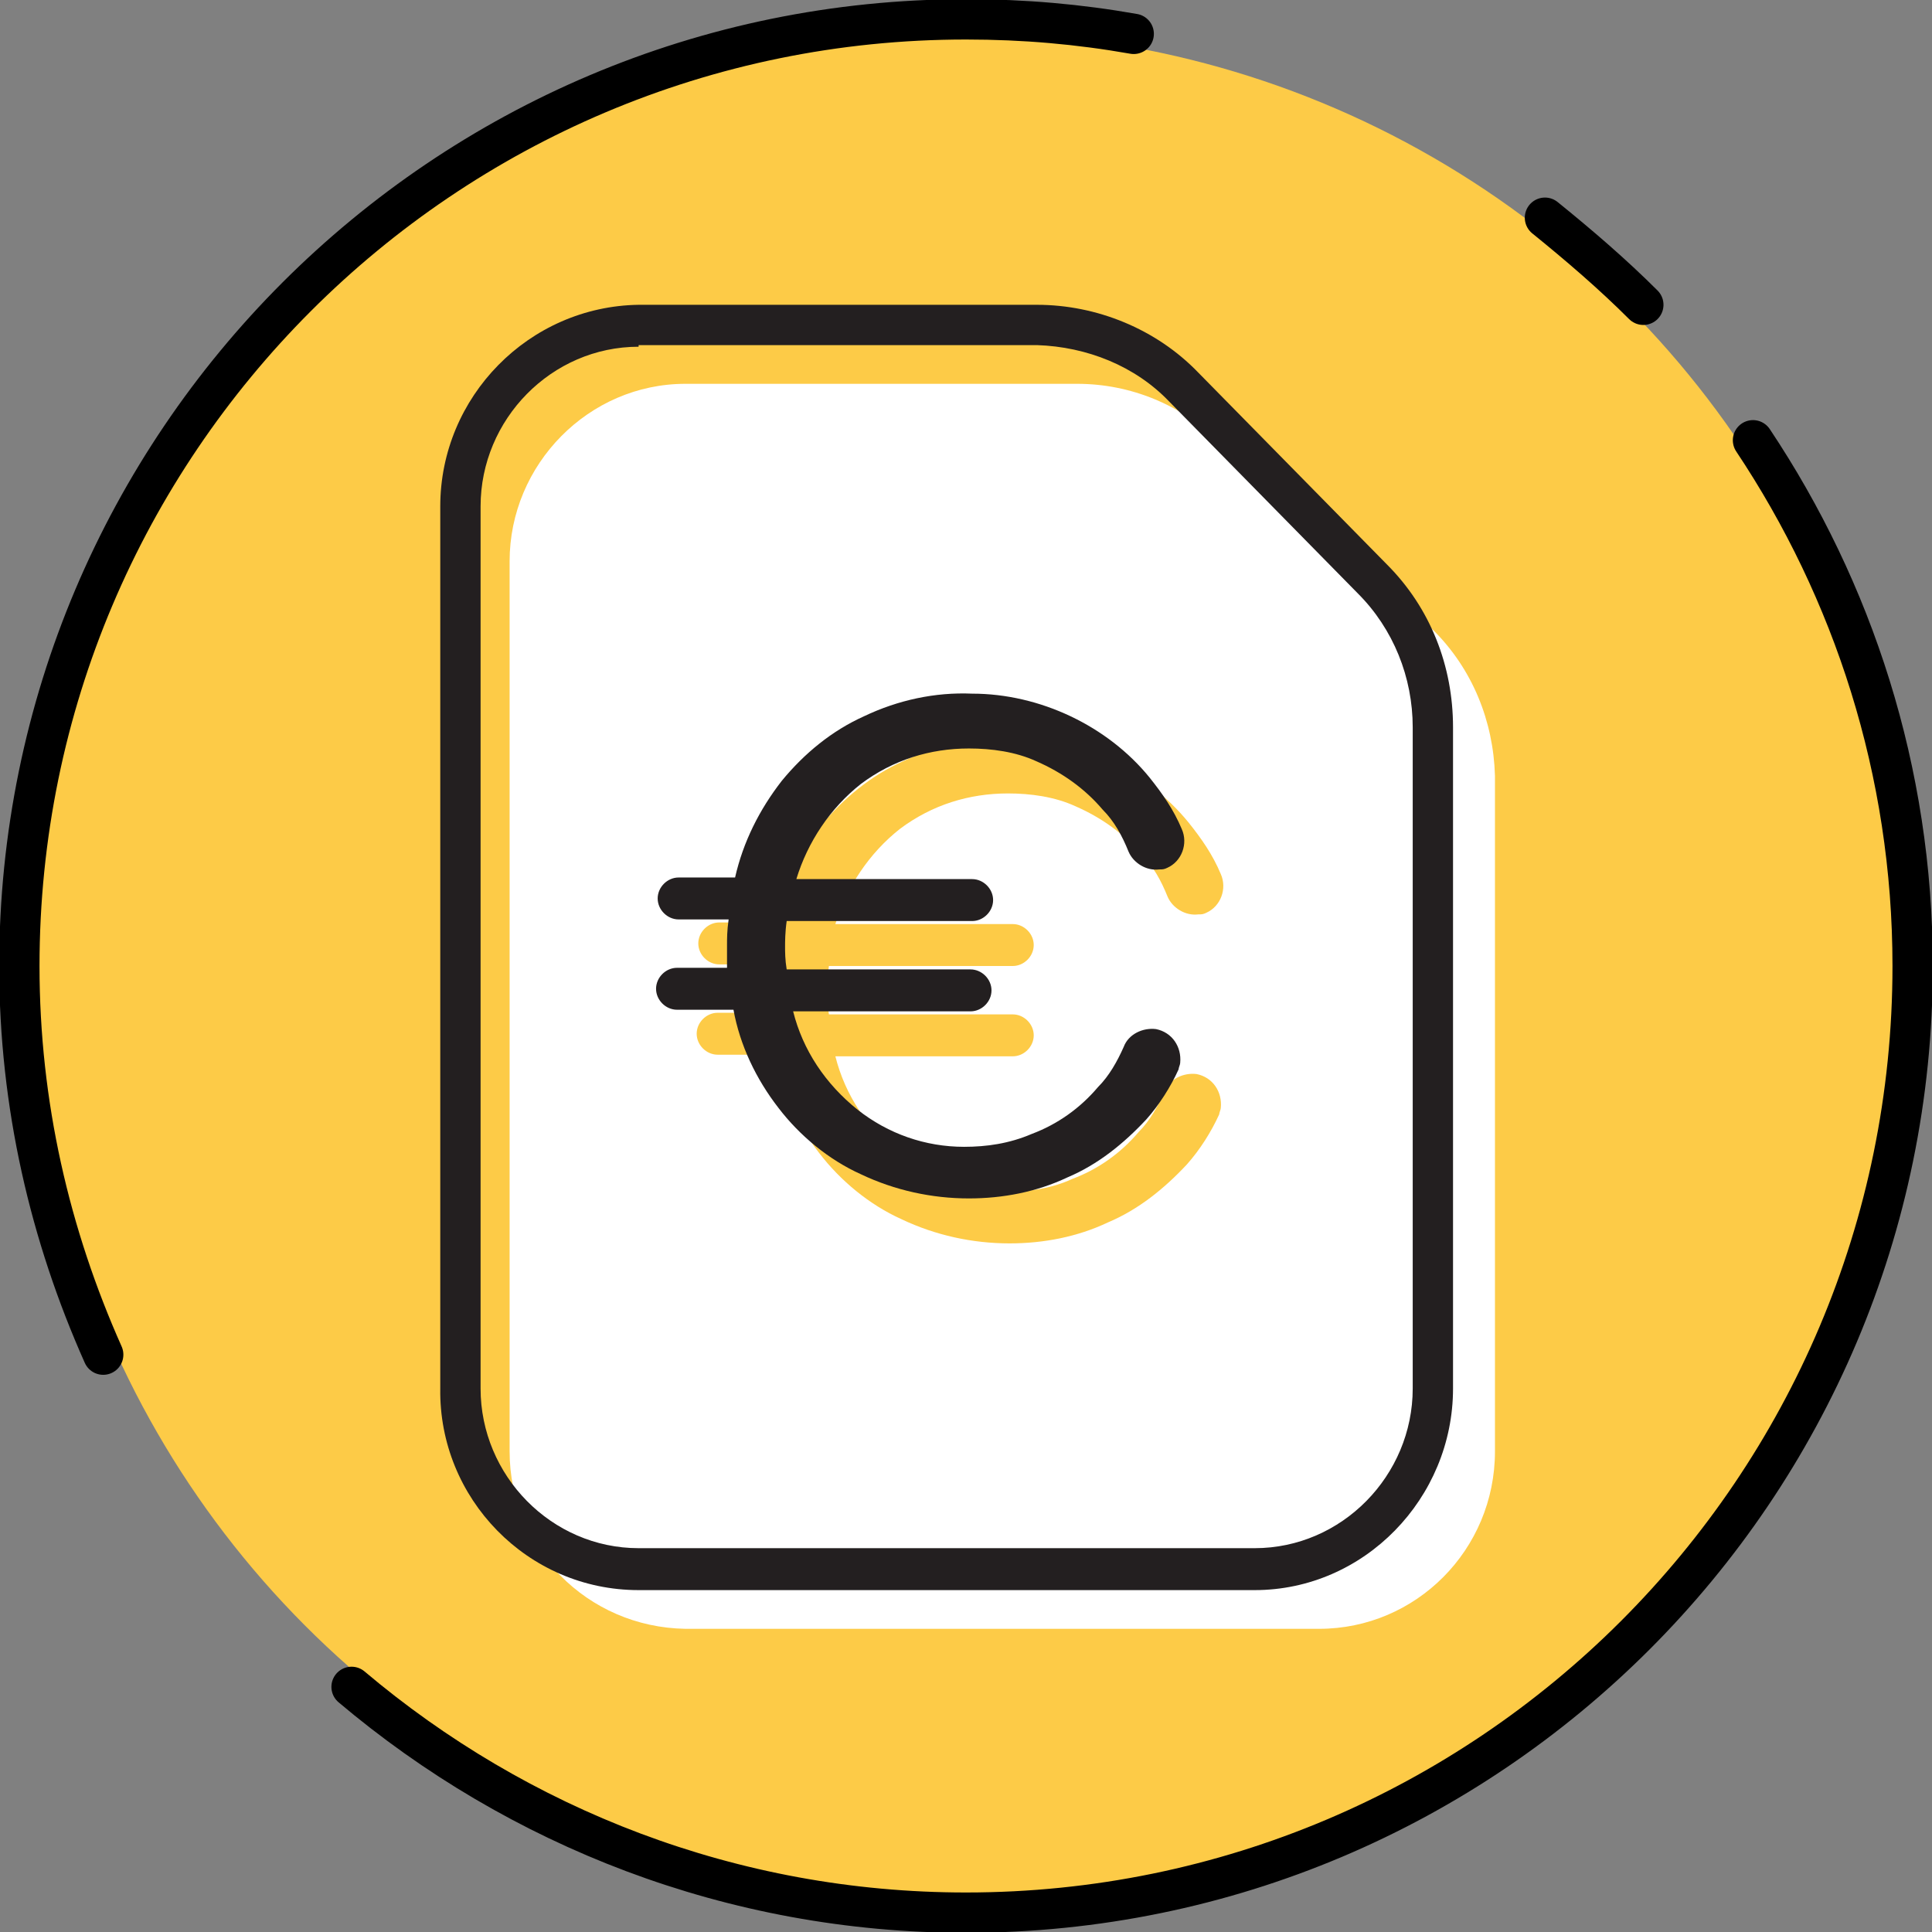 <?xml version="1.0" encoding="utf-8"?>
<!-- Generator: Adobe Illustrator 27.8.1, SVG Export Plug-In . SVG Version: 6.00 Build 0)  -->
<svg version="1.1" id="Layer_1" xmlns="http://www.w3.org/2000/svg" xmlns:xlink="http://www.w3.org/1999/xlink" x="0px" y="0px"
	 viewBox="0 0 119.8 119.8" style="enable-background:new 0 0 119.8 119.8;" xml:space="preserve">
<rect x="0" y="0" width="119.8" height="119.8" fill="#808080" stroke="none"/>
<style type="text/css">
	.st0{fill:#FDCB47;}
	.st1{fill:none;stroke:#000000;stroke-width:2.5;stroke-linecap:round;stroke-miterlimit:10;}
	.st2{fill:#FFFFFF;}
	.st3{fill:#231F20;}
</style>
<g>
	<circle class="st0" cx="59.9" cy="59.9" r="57.9"/>
	<g>
		<path class="st1" d="M6.4,84c-3.3-7.4-5.2-15.5-5.2-24.1c0-32.4,26.3-58.7,58.7-58.7c3.6,0,7,0.3,10.4,0.9"/>
		<path class="st1" d="M108.7,27.3c6.2,9.3,9.9,20.5,9.9,32.6c0,32.4-26.3,58.7-58.7,58.7c-14.5,0-27.8-5.3-38.1-14"/>
		<path class="st1" d="M95.8,13.5c2.1,1.7,4.2,3.5,6.1,5.4"/>
	</g>
</g>
<g>
	<g id="Groupe_1067_00000070101572107356600860000008806391222653426335_" transform="translate(-128.519 -4247.688)">
		<g id="Groupe_1066_00000039827335990041675370000014149830929377535105_" transform="translate(129.519 4248.688)">
			<path class="st2" d="M87.9,38.1L74.7,26.5c-2.4-2.4-5.6-3.7-8.9-3.7H41.5c-6,0-10.9,5-10.9,11V89c0,6,4.8,10.9,10.9,11h39.3
				c6,0,10.9-4.9,10.9-11V47.1C91.6,43.7,90.3,40.5,87.9,38.1z M61.8,56.3c0.7,0,1.3,0.6,1.3,1.3s-0.6,1.3-1.3,1.3H50.4
				c-0.1,0.7-0.1,1.3-0.1,1.6c0,0.4,0,0.8,0.1,1.4h11.4c0.7,0,1.3,0.6,1.3,1.3s-0.6,1.3-1.3,1.3h-11c0.6,2.4,2,4.5,4,6.1
				c1.9,1.5,4.2,2.3,6.6,2.3c1.4,0,2.8-0.2,4.1-0.8l0,0c1.6-0.6,3-1.6,4.1-2.9c0.7-0.7,1.2-1.6,1.6-2.5c0.3-0.8,1.2-1.2,2-1.1h0
				c1,0.2,1.6,1.1,1.5,2.1c0,0.1-0.1,0.3-0.1,0.4c-0.5,1.1-1.2,2.2-2,3.1c-1.4,1.5-3,2.8-4.9,3.6c-1.9,0.9-4,1.3-6.1,1.3
				c-2.3,0-4.6-0.5-6.7-1.5c-2-0.9-3.8-2.4-5.1-4.1c-1.4-1.8-2.4-3.9-2.8-6.1h-3.5c-0.7,0-1.3-0.6-1.3-1.3c0,0,0,0,0,0
				c0-0.7,0.6-1.3,1.3-1.3h3.1c0-0.3,0-0.8,0-1.4c0-0.4,0-0.9,0.1-1.6h-3.1c-0.7,0-1.3-0.6-1.3-1.3c0,0,0,0,0,0
				c0-0.7,0.6-1.3,1.3-1.3H47c0.5-2.2,1.5-4.2,2.9-6c1.4-1.7,3.1-3.1,5.1-4c2.1-1,4.4-1.5,6.7-1.4c2.1,0,4.2,0.5,6.1,1.4
				c1.9,0.9,3.6,2.2,4.9,3.8c0.8,1,1.5,2,2,3.2c0.4,0.9,0,2-0.9,2.4c-0.2,0.1-0.3,0.1-0.5,0.1c-0.8,0.1-1.6-0.4-1.9-1.1
				c-0.4-1-0.9-1.9-1.6-2.6c-1.1-1.3-2.5-2.3-4.1-3c-1.3-0.6-2.8-0.8-4.2-0.8c-2.4,0-4.7,0.7-6.7,2.2c-1.9,1.5-3.3,3.6-4,5.9H61.8z"
				/>
			<path class="st3" d="M38.6,97.6c-6.9,0-12.4-5.7-12.3-12.5V30.4c0-6.8,5.5-12.4,12.3-12.5h24.7c0,0,0,0,0,0c3.7,0,7.4,1.5,10,4.2
				L85,34c2.7,2.7,4.1,6.3,4.1,10.1v41c0,6.8-5.5,12.5-12.3,12.5H38.6z M38.6,20.5c-5.4,0-9.8,4.5-9.8,9.9v54.7
				c0,5.4,4.4,9.9,9.8,9.9h38.2c5.4,0,9.8-4.5,9.8-9.9v-41c0-3.1-1.2-6.1-3.4-8.3L71.5,23.9c-2.1-2.2-5.1-3.4-8.2-3.5H38.6z"/>
		</g>
		<path id="Tracé_3999_00000067927351075077797880000014991229961109245573_" class="st3" d="M192.5,4318c1.6-0.6,3-1.6,4.1-2.9
			c0.7-0.7,1.2-1.6,1.6-2.5c0.3-0.8,1.2-1.2,2-1.1h0c1,0.2,1.6,1.1,1.5,2.1c0,0.1-0.1,0.3-0.1,0.4c-0.5,1.1-1.2,2.2-2,3.1
			c-1.4,1.5-3,2.8-4.9,3.6c-1.9,0.9-4,1.3-6.1,1.3c-2.3,0-4.6-0.5-6.7-1.5c-2-0.9-3.8-2.4-5.1-4.1c-1.4-1.8-2.4-3.9-2.8-6.1h-3.5
			c-0.7,0-1.3-0.6-1.3-1.3c0,0,0,0,0,0l0,0c0-0.7,0.6-1.3,1.3-1.3h3.1c0-0.3,0-0.8,0-1.4c0-0.4,0-0.9,0.1-1.6h-3.1
			c-0.7,0-1.3-0.6-1.3-1.3c0,0,0,0,0,0l0,0c0-0.7,0.6-1.3,1.3-1.3l0,0h3.5c0.5-2.2,1.5-4.2,2.9-6c1.4-1.7,3.1-3.1,5.1-4
			c2.1-1,4.4-1.5,6.7-1.4c2.1,0,4.2,0.5,6.1,1.4c1.9,0.9,3.6,2.2,4.9,3.8c0.8,1,1.5,2,2,3.2c0.4,0.9,0,2-0.9,2.4
			c-0.2,0.1-0.3,0.1-0.5,0.1l0,0c-0.8,0.1-1.6-0.4-1.9-1.1c-0.4-1-0.9-1.9-1.6-2.6c-1.1-1.3-2.5-2.3-4.1-3c-1.3-0.6-2.8-0.8-4.2-0.8
			c-2.4,0-4.7,0.7-6.7,2.2c-1.9,1.5-3.3,3.6-4,5.9h10.9c0.7,0,1.3,0.6,1.3,1.3l0,0c0,0.7-0.6,1.3-1.3,1.3h-11.5
			c-0.1,0.7-0.1,1.3-0.1,1.6s0,0.8,0.1,1.4h11.4c0.7,0,1.3,0.6,1.3,1.3l0,0c0,0.7-0.6,1.3-1.3,1.3h-11c0.6,2.4,2,4.5,4,6.1
			c1.9,1.5,4.2,2.3,6.6,2.3C189.7,4318.8,191.1,4318.6,192.5,4318L192.5,4318z"/>
	</g>
</g>
</svg>
